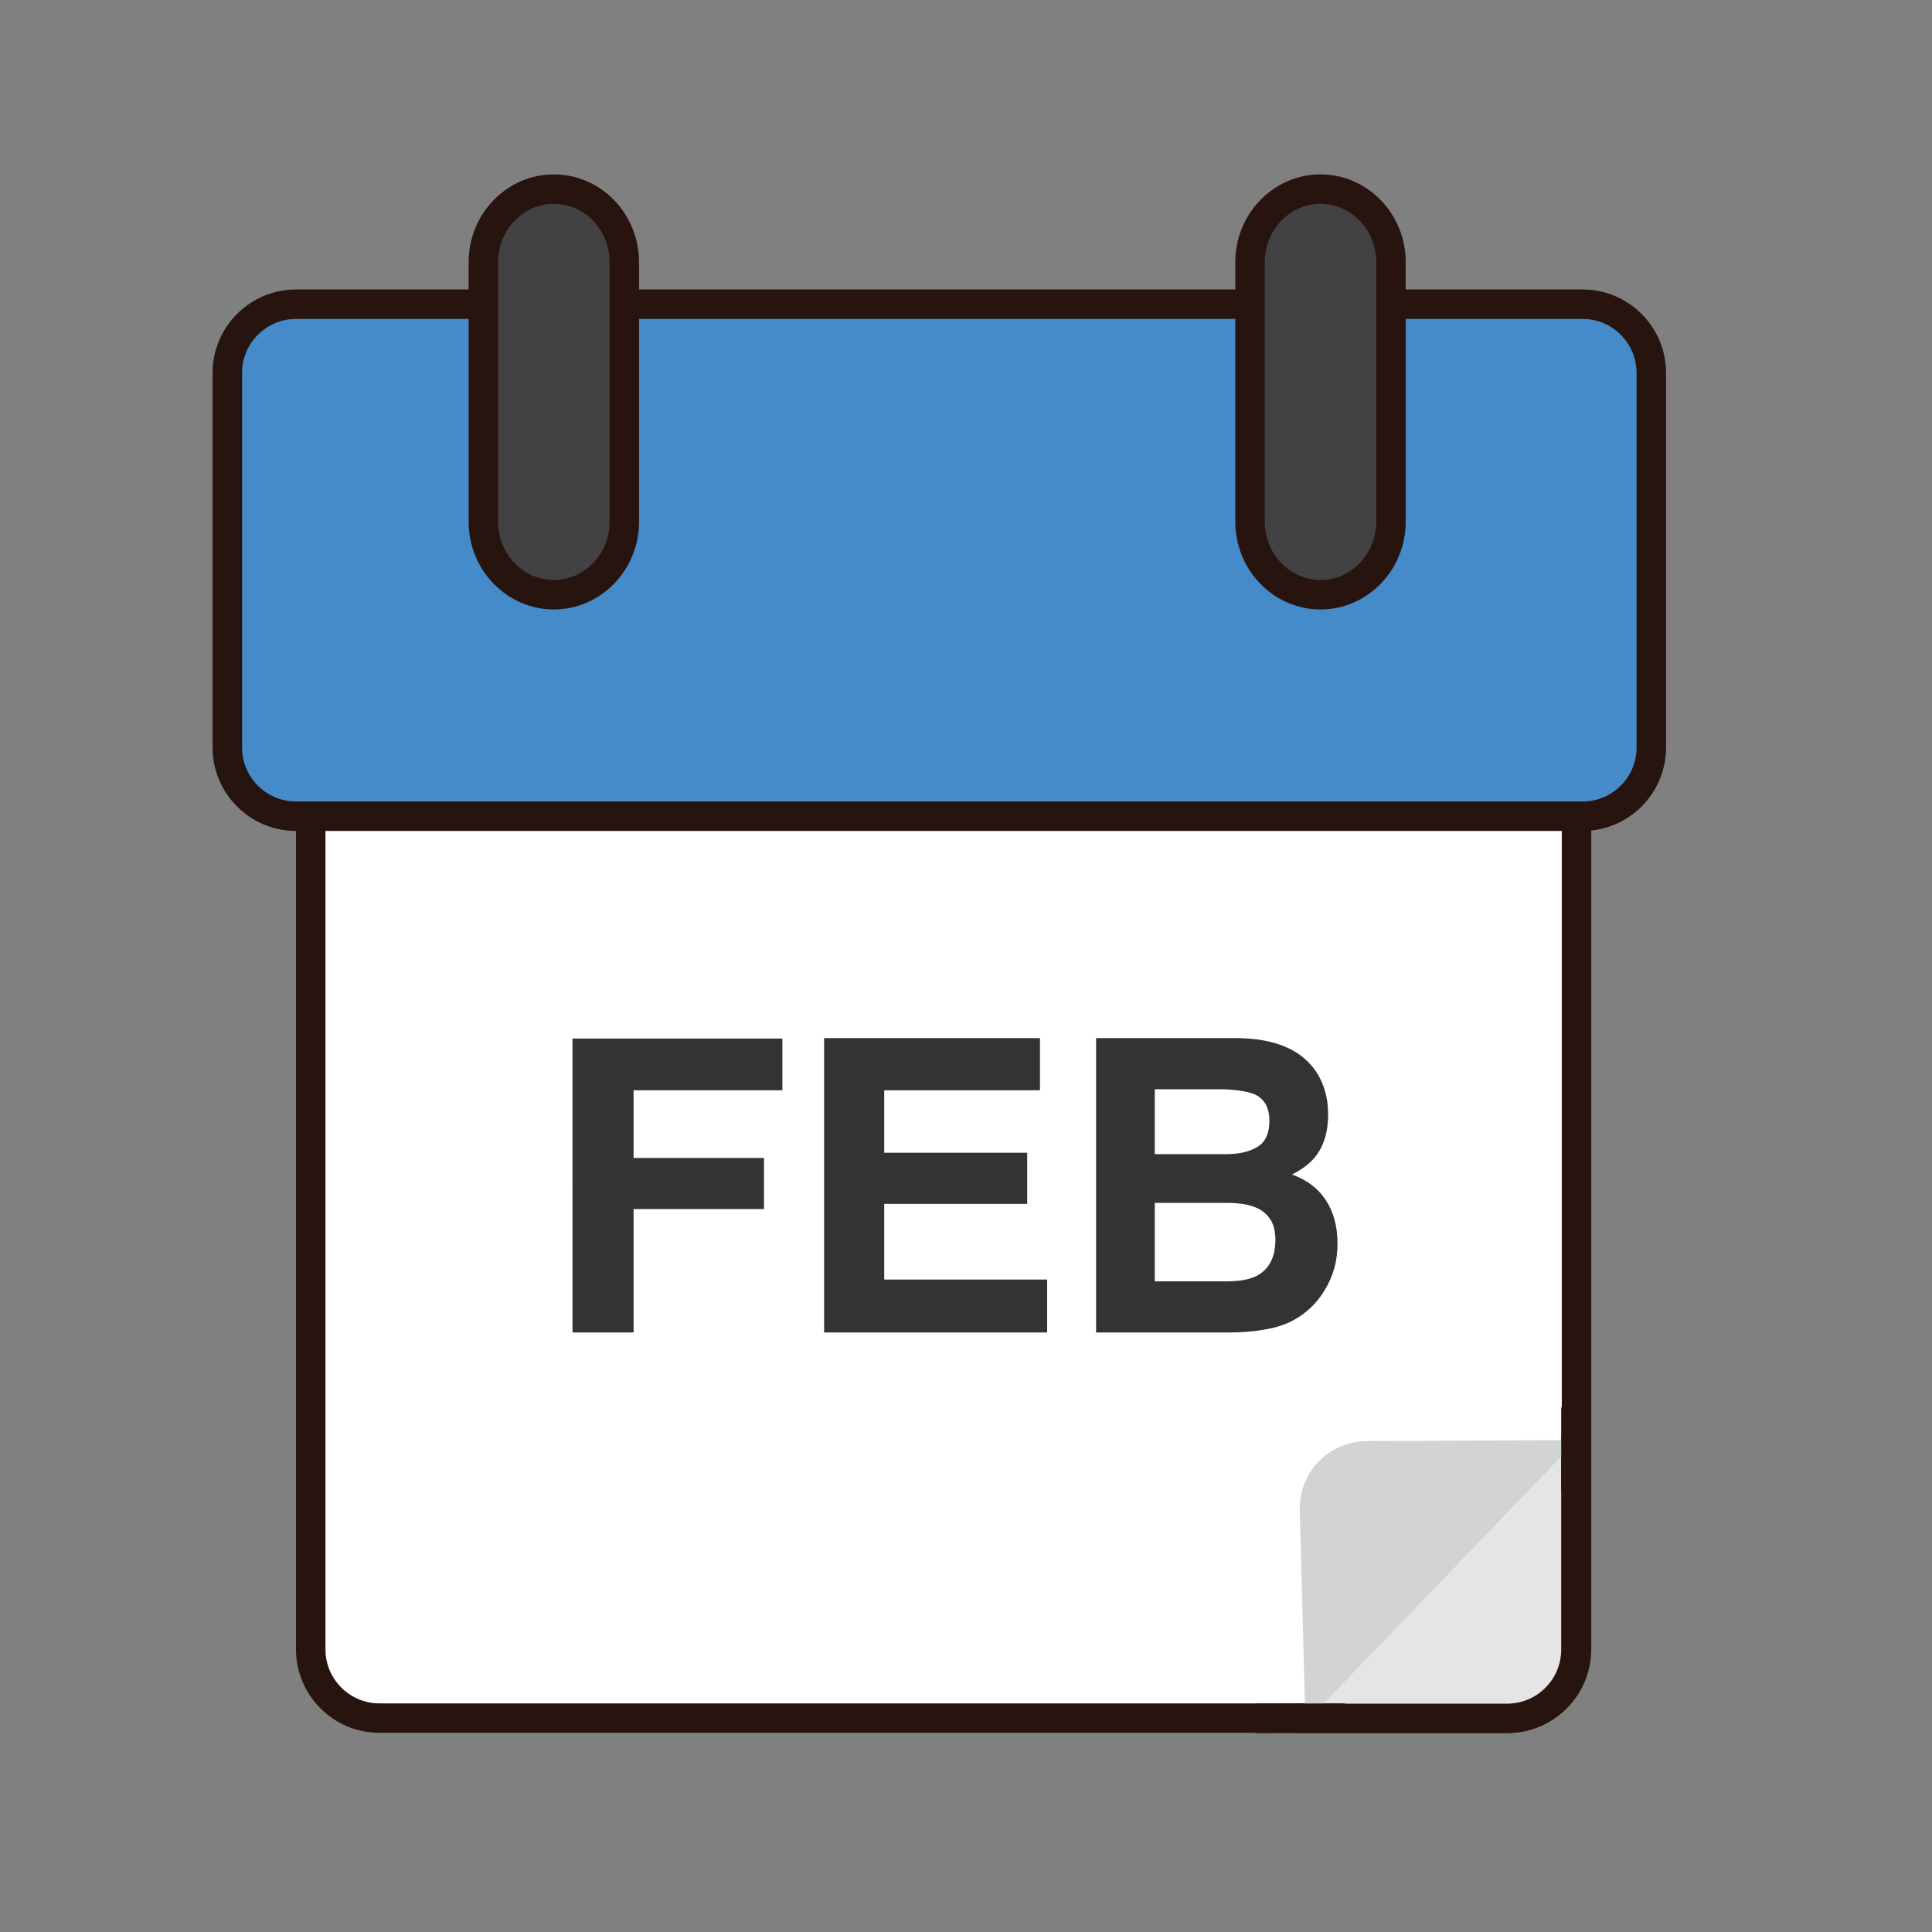 <?xml version="1.0" encoding="utf-8"?>
<!-- Generator: Adobe Illustrator 16.0.0, SVG Export Plug-In . SVG Version: 6.00 Build 0)  -->
<!DOCTYPE svg PUBLIC "-//W3C//DTD SVG 1.1//EN" "http://www.w3.org/Graphics/SVG/1.1/DTD/svg11.dtd">
<svg version="1.1" id="Layer_1" xmlns="http://www.w3.org/2000/svg" xmlns:xlink="http://www.w3.org/1999/xlink" x="0px" y="0px"
	 width="500px" height="500px" viewBox="0 0 500 500" enable-background="new 0 0 500 500" xml:space="preserve">
<rect x="0" y="0" width="500" height="500" fill="#808080" stroke="none"/>
<g id="Layer_1_copy_72">
	<g>
		<g>
			<path fill="#FFFFFF" d="M408.006,426.857c0,9.782-8.011,17.782-17.79,17.782h-34.038c-9.776,0-25.789,0-35.576,0H98.203
				c-9.779,0-17.786-8-17.786-17.782V162.396c0-9.782,8.007-17.786,17.786-17.786h292.013c9.779,0,17.79,8.004,17.79,17.786v194.106
				c0,9.779,0,25.791,0,35.58V426.857z"/>
		</g>
		<g>
			<path fill="#27140E" d="M390.216,448.453H98.203c-11.908,0-21.597-9.685-21.597-21.596V162.396
				c0-11.91,9.688-21.598,21.597-21.598h292.013c11.909,0,21.597,9.688,21.597,21.598v264.461
				C411.812,438.769,402.125,448.453,390.216,448.453z M98.203,148.421c-7.708,0-13.973,6.27-13.973,13.975v264.461
				c0,7.709,6.265,13.979,13.973,13.979h292.013c7.707,0,13.976-6.271,13.976-13.979V162.396c0-7.705-6.269-13.975-13.976-13.975
				H98.203z"/>
		</g>
	</g>
	<g>
		<g>
			<path fill="#458AC9" d="M427.359,193.457c0,9.784-8.003,17.788-17.79,17.788H76.617c-9.786,0-17.79-8.004-17.79-17.788V96.509
				c0-9.785,8.004-17.788,17.79-17.788h332.952c9.787,0,17.79,8.003,17.79,17.788V193.457z"/>
		</g>
		<g>
			<path fill="#27140E" d="M409.569,215.055H76.617c-11.911,0-21.604-9.688-21.604-21.598V96.509
				c0-11.91,9.692-21.599,21.604-21.599h332.952c11.912,0,21.604,9.688,21.604,21.599v96.948
				C431.175,205.367,421.481,215.055,409.569,215.055z M76.617,82.533c-7.707,0-13.979,6.271-13.979,13.976v96.948
				c0,7.705,6.271,13.975,13.979,13.975h332.952c7.707,0,13.979-6.27,13.979-13.975V96.509c0-7.705-6.271-13.976-13.979-13.976
				H76.617z"/>
		</g>
	</g>
	<g>
		<path fill="#424143" d="M161.572,135.007c0,10.443-8.168,18.907-18.239,18.907l0,0c-10.074,0-18.237-8.464-18.237-18.907V67.853
			c0-10.447,8.163-18.913,18.237-18.913l0,0c10.071,0,18.239,8.466,18.239,18.913V135.007z"/>
		<path fill="#27140E" d="M143.333,157.727c-12.155,0-22.052-10.194-22.052-22.72V67.853c0-12.53,9.896-22.724,22.052-22.724
			c12.158,0,22.054,10.194,22.054,22.724v67.155C165.387,147.533,155.491,157.727,143.333,157.727z M143.333,52.751
			c-7.956,0-14.431,6.773-14.431,15.101v67.155c0,8.323,6.475,15.096,14.431,15.096c7.958,0,14.429-6.773,14.429-15.096V67.853
			C157.762,59.525,151.291,52.751,143.333,52.751z"/>
	</g>
	<g>
		<path fill="#424143" d="M359.984,135.007c0,10.443-8.163,18.907-18.241,18.907l0,0c-10.075,0-18.239-8.464-18.239-18.907V67.853
			c0-10.447,8.164-18.913,18.239-18.913l0,0c10.078,0,18.241,8.466,18.241,18.913V135.007z"/>
		<path fill="#27140E" d="M341.743,157.727c-12.158,0-22.05-10.194-22.05-22.72V67.853c0-12.53,9.892-22.724,22.05-22.724
			c12.161,0,22.053,10.194,22.053,22.724v67.155C363.796,147.533,353.904,157.727,341.743,157.727z M341.743,52.751
			c-7.953,0-14.429,6.773-14.429,15.101v67.155c0,8.323,6.476,15.096,14.429,15.096c7.956,0,14.431-6.773,14.431-15.096V67.853
			C356.174,59.525,349.699,52.751,341.743,52.751z"/>
	</g>
	<g>
		<g>
			<path fill="#E5E5E5" d="M407.842,372.49v54.438c0,9.779-8.003,17.789-17.785,17.789h-53.682"/>
		</g>
		<g>
			<path fill="#27140E" d="M390.057,448.529h-53.682c-2.104,0-3.812-1.713-3.812-3.812c0-2.108,1.709-3.813,3.812-3.813h53.682
				c7.704,0,13.977-6.269,13.977-13.976V372.49c0-2.102,1.708-3.811,3.81-3.811c2.106,0,3.815,1.709,3.815,3.811v54.438
				C411.657,438.835,401.965,448.529,390.057,448.529z"/>
		</g>
	</g>
	<g>
		<path fill="#D2D3D4" d="M408.111,372.689l-54.427,0.272c-9.785,0.045-17.575,8.09-17.312,17.871l1.463,54.928"/>
	</g>
	<g>
		<path fill="#27140E" d="M325.739,448.529c-2.104,0-3.808-1.697-3.814-3.81c-0.008-2.098,1.692-3.811,3.799-3.817l21.594-0.064
			c0,0,0.007,0,0.011,0c2.098,0,3.803,1.695,3.812,3.799c0.013,2.099-1.692,3.812-3.798,3.816l-21.591,0.076
			C325.743,448.529,325.739,448.529,325.739,448.529z"/>
	</g>
	<g>
		<path fill="#27140E" d="M406.578,387.816c-1.403,0-2.538-1.135-2.538-2.541v-20.478c0-1.403,1.135-2.543,2.538-2.543
			c1.405,0,2.544,1.14,2.544,2.543v20.478C409.122,386.682,407.983,387.816,406.578,387.816z"/>
	</g>
	<g>
		<path fill="#333333" d="M148.163,268.773h54.312v13.387h-38.502v17.518h33.751v13.229h-33.751v31.938h-15.811L148.163,268.773
			L148.163,268.773z"/>
		<path fill="#333333" d="M269.146,282.16h-40.312v16.172h37.003v13.232h-37.003v19.584h42.167v13.694h-57.722v-76.176h55.866
			v13.493H269.146z"/>
		<path fill="#333333" d="M340.218,276.783c2.333,3.238,3.501,7.113,3.501,11.629c0,4.65-1.177,8.389-3.527,11.211
			c-1.319,1.588-3.255,3.035-5.815,4.344c3.896,1.414,6.824,3.65,8.803,6.719c1.979,3.064,2.968,6.785,2.968,11.158
			c0,4.516-1.126,8.564-3.393,12.146c-1.436,2.381-3.233,4.379-5.395,5.994c-2.432,1.86-5.301,3.137-8.604,3.826
			c-3.312,0.69-6.896,1.032-10.767,1.032h-34.323v-76.176h36.812C329.765,268.809,336.348,271.507,340.218,276.783z
			 M298.858,281.898v16.797h18.514c3.308,0,5.991-0.631,8.06-1.889c2.06-1.257,3.088-3.488,3.088-6.689
			c0-3.551-1.355-5.891-4.09-7.027c-2.35-0.793-5.353-1.191-9-1.191H298.858L298.858,281.898z M298.858,311.302v20.312h18.494
			c3.304,0,5.87-0.445,7.716-1.343c3.334-1.655,5.004-4.826,5.004-9.51c0-3.963-1.619-6.688-4.853-8.168
			c-1.807-0.826-4.341-1.254-7.612-1.293L298.858,311.302L298.858,311.302z"/>
	</g>
</g>
</svg>
